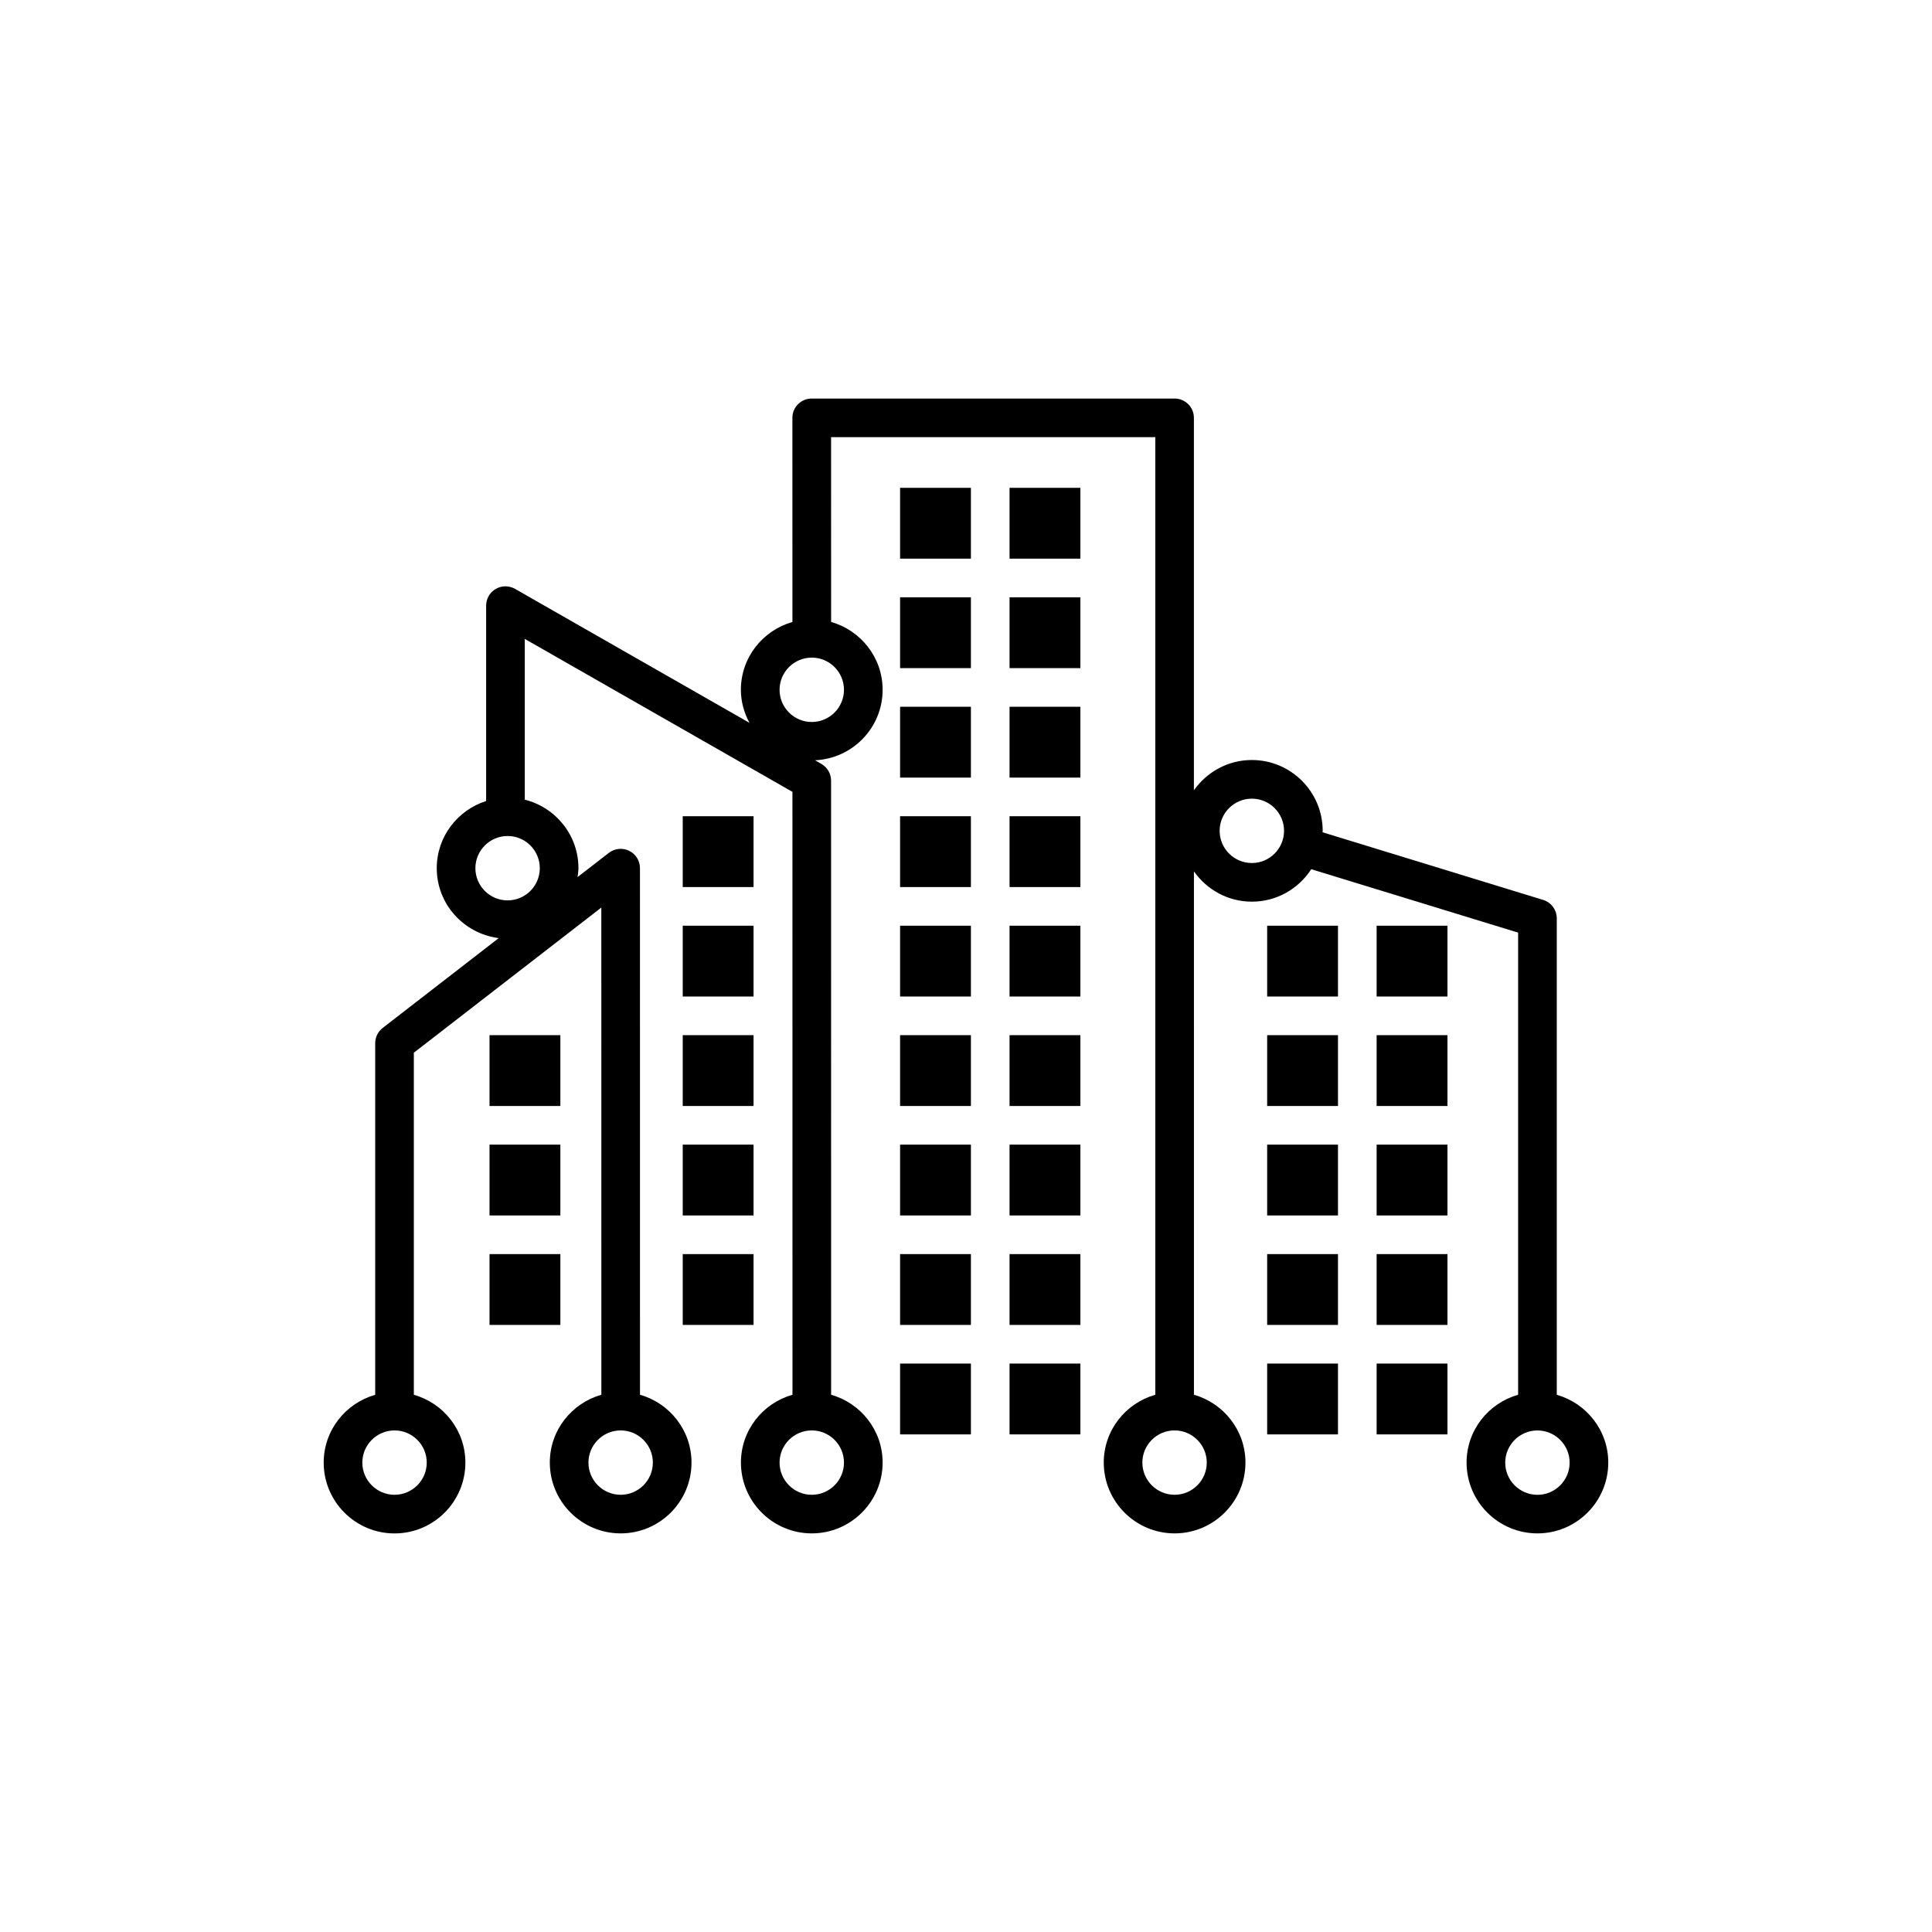 <?xml version="1.0" encoding="utf-8"?>
<!-- Generator: Adobe Illustrator 16.0.0, SVG Export Plug-In . SVG Version: 6.00 Build 0)  -->
<!DOCTYPE svg PUBLIC "-//W3C//DTD SVG 1.1//EN" "http://www.w3.org/Graphics/SVG/1.1/DTD/svg11.dtd">
<svg version="1.1" id="Layer_1" xmlns="http://www.w3.org/2000/svg" xmlns:xlink="http://www.w3.org/1999/xlink" x="0px" y="0px"
	 width="50px" height="50px" viewBox="0 0 50 50" enable-background="new 0 0 50 50" xml:space="preserve">
<g>
	<path d="M40.289,36.097v-12.33c0-0.22-0.144-0.414-0.354-0.478l-5.708-1.75c0-0.013,0.004-0.024,0.004-0.037
		c0-1.011-0.822-1.833-1.833-1.833c-0.621,0-1.168,0.312-1.5,0.784v-9.639c0-0.276-0.224-0.5-0.5-0.5h-9.391
		c-0.133,0-0.26,0.053-0.354,0.146s-0.146,0.221-0.146,0.354l0.001,5.283c-0.768,0.219-1.334,0.918-1.334,1.755
		c0,0.311,0.085,0.599,0.222,0.855l-6.067-3.467c-0.154-0.088-0.345-0.088-0.499,0.001c-0.154,0.09-0.249,0.254-0.249,0.433v5.056
		c-0.739,0.237-1.278,0.922-1.278,1.738c0,0.933,0.702,1.696,1.604,1.81l-3.003,2.325c-0.123,0.095-0.194,0.241-0.194,0.396v9.098
		c-0.768,0.22-1.333,0.919-1.333,1.755c0,1.011,0.822,1.833,1.834,1.833c1.011,0,1.833-0.822,1.833-1.833
		c0-0.837-0.566-1.537-1.334-1.756v-8.852l4.852-3.756l0.001,12.608c-0.768,0.219-1.334,0.918-1.334,1.755
		c0,1.011,0.822,1.833,1.834,1.833c1.011,0,1.833-0.822,1.833-1.833c0-0.836-0.566-1.536-1.333-1.755l-0.001-13.628
		c0-0.191-0.108-0.365-0.28-0.449c-0.168-0.084-0.375-0.063-0.525,0.053l-0.81,0.627c0.01-0.077,0.023-0.152,0.023-0.231
		c0-0.857-0.593-1.573-1.389-1.773v-4.16l6.927,3.958l0.001,15.603c-0.768,0.219-1.334,0.918-1.334,1.755
		c0,1.011,0.822,1.833,1.834,1.833c1.011,0,1.833-0.822,1.833-1.833c0-0.836-0.566-1.536-1.333-1.755l-0.001-15.893
		c0-0.179-0.096-0.345-0.252-0.434l-0.163-0.093c0.972-0.045,1.749-0.842,1.749-1.825c0-0.836-0.566-1.536-1.333-1.755l-0.001-4.783
		h8.391v24.783c-0.768,0.219-1.334,0.918-1.334,1.755c0,1.011,0.822,1.833,1.834,1.833c1.011,0,1.833-0.822,1.833-1.833
		c0-0.836-0.566-1.536-1.333-1.755V22.551c0.332,0.473,0.879,0.784,1.5,0.784c0.645,0,1.21-0.336,1.536-0.84l5.354,1.641v11.96
		c-0.768,0.219-1.334,0.918-1.334,1.755c0,1.011,0.822,1.833,1.834,1.833c1.011,0,1.833-0.822,1.833-1.833
		C41.622,37.016,41.056,36.316,40.289,36.097z M11.044,37.852c0,0.459-0.374,0.833-0.833,0.833c-0.46,0-0.834-0.374-0.834-0.833
		s0.374-0.833,0.834-0.833C10.67,37.019,11.044,37.393,11.044,37.852z M16.063,37.019c0.459,0,0.833,0.374,0.833,0.833
		s-0.374,0.833-0.833,0.833c-0.46,0-0.834-0.374-0.834-0.833S15.603,37.019,16.063,37.019z M13.97,22.469
		c0,0.459-0.374,0.833-0.833,0.833c-0.46,0-0.834-0.374-0.834-0.833s0.374-0.833,0.834-0.833
		C13.596,21.635,13.97,22.009,13.97,22.469z M21.842,37.852c0,0.459-0.374,0.833-0.833,0.833c-0.46,0-0.834-0.374-0.834-0.833
		s0.374-0.833,0.834-0.833C21.468,37.019,21.842,37.393,21.842,37.852z M21.842,17.852c0,0.459-0.374,0.833-0.833,0.833
		c-0.46,0-0.834-0.374-0.834-0.833s0.374-0.833,0.834-0.833C21.468,17.019,21.842,17.393,21.842,17.852z M31.231,37.852
		c0,0.459-0.374,0.833-0.833,0.833c-0.46,0-0.834-0.374-0.834-0.833s0.374-0.833,0.834-0.833
		C30.857,37.019,31.231,37.393,31.231,37.852z M32.398,22.335c-0.46,0-0.834-0.374-0.834-0.833s0.374-0.833,0.834-0.833
		c0.459,0,0.833,0.374,0.833,0.833S32.857,22.335,32.398,22.335z M39.789,38.686c-0.46,0-0.834-0.374-0.834-0.833
		s0.374-0.833,0.834-0.833c0.459,0,0.833,0.374,0.833,0.833S40.248,38.686,39.789,38.686z"/>
	<rect x="23.294" y="12.625" width="1.833" height="1.833"/>
	<rect x="23.294" y="15.458" width="1.833" height="1.833"/>
	<rect x="23.294" y="18.291" width="1.833" height="1.833"/>
	<rect x="23.294" y="21.124" width="1.833" height="1.833"/>
	<rect x="23.294" y="23.957" width="1.833" height="1.833"/>
	<rect x="23.294" y="26.79" width="1.833" height="1.833"/>
	<rect x="23.294" y="29.623" width="1.833" height="1.833"/>
	<rect x="23.294" y="32.456" width="1.833" height="1.833"/>
	<rect x="23.294" y="35.289" width="1.833" height="1.833"/>
	<rect x="26.127" y="12.625" width="1.833" height="1.833"/>
	<rect x="26.127" y="15.458" width="1.833" height="1.833"/>
	<rect x="26.127" y="18.291" width="1.833" height="1.833"/>
	<rect x="26.127" y="21.124" width="1.833" height="1.833"/>
	<rect x="26.127" y="23.957" width="1.833" height="1.833"/>
	<rect x="26.127" y="26.79" width="1.833" height="1.833"/>
	<rect x="26.127" y="29.623" width="1.833" height="1.833"/>
	<rect x="26.127" y="32.456" width="1.833" height="1.833"/>
	<rect x="26.127" y="35.289" width="1.833" height="1.833"/>
	<rect x="32.794" y="23.957" width="1.833" height="1.833"/>
	<rect x="32.794" y="26.79" width="1.833" height="1.833"/>
	<rect x="32.794" y="29.623" width="1.833" height="1.833"/>
	<rect x="32.794" y="32.456" width="1.833" height="1.833"/>
	<rect x="32.794" y="35.289" width="1.833" height="1.833"/>
	<rect x="35.627" y="23.957" width="1.833" height="1.833"/>
	<rect x="35.627" y="26.79" width="1.833" height="1.833"/>
	<rect x="35.627" y="29.623" width="1.833" height="1.833"/>
	<rect x="35.627" y="32.456" width="1.833" height="1.833"/>
	<rect x="35.627" y="35.289" width="1.833" height="1.833"/>
	<rect x="17.669" y="21.124" width="1.833" height="1.833"/>
	<rect x="17.669" y="23.957" width="1.833" height="1.833"/>
	<rect x="17.669" y="26.79" width="1.833" height="1.833"/>
	<rect x="17.669" y="29.623" width="1.833" height="1.833"/>
	<rect x="17.669" y="32.456" width="1.833" height="1.833"/>
	<rect x="12.669" y="26.79" width="1.833" height="1.833"/>
	<rect x="12.669" y="29.623" width="1.833" height="1.833"/>
	<rect x="12.669" y="32.456" width="1.833" height="1.833"/>
</g>
<g id="Ribbon_6">
	<g id="Regal_Vector_Pack_02">
	</g>
</g>
</svg>
